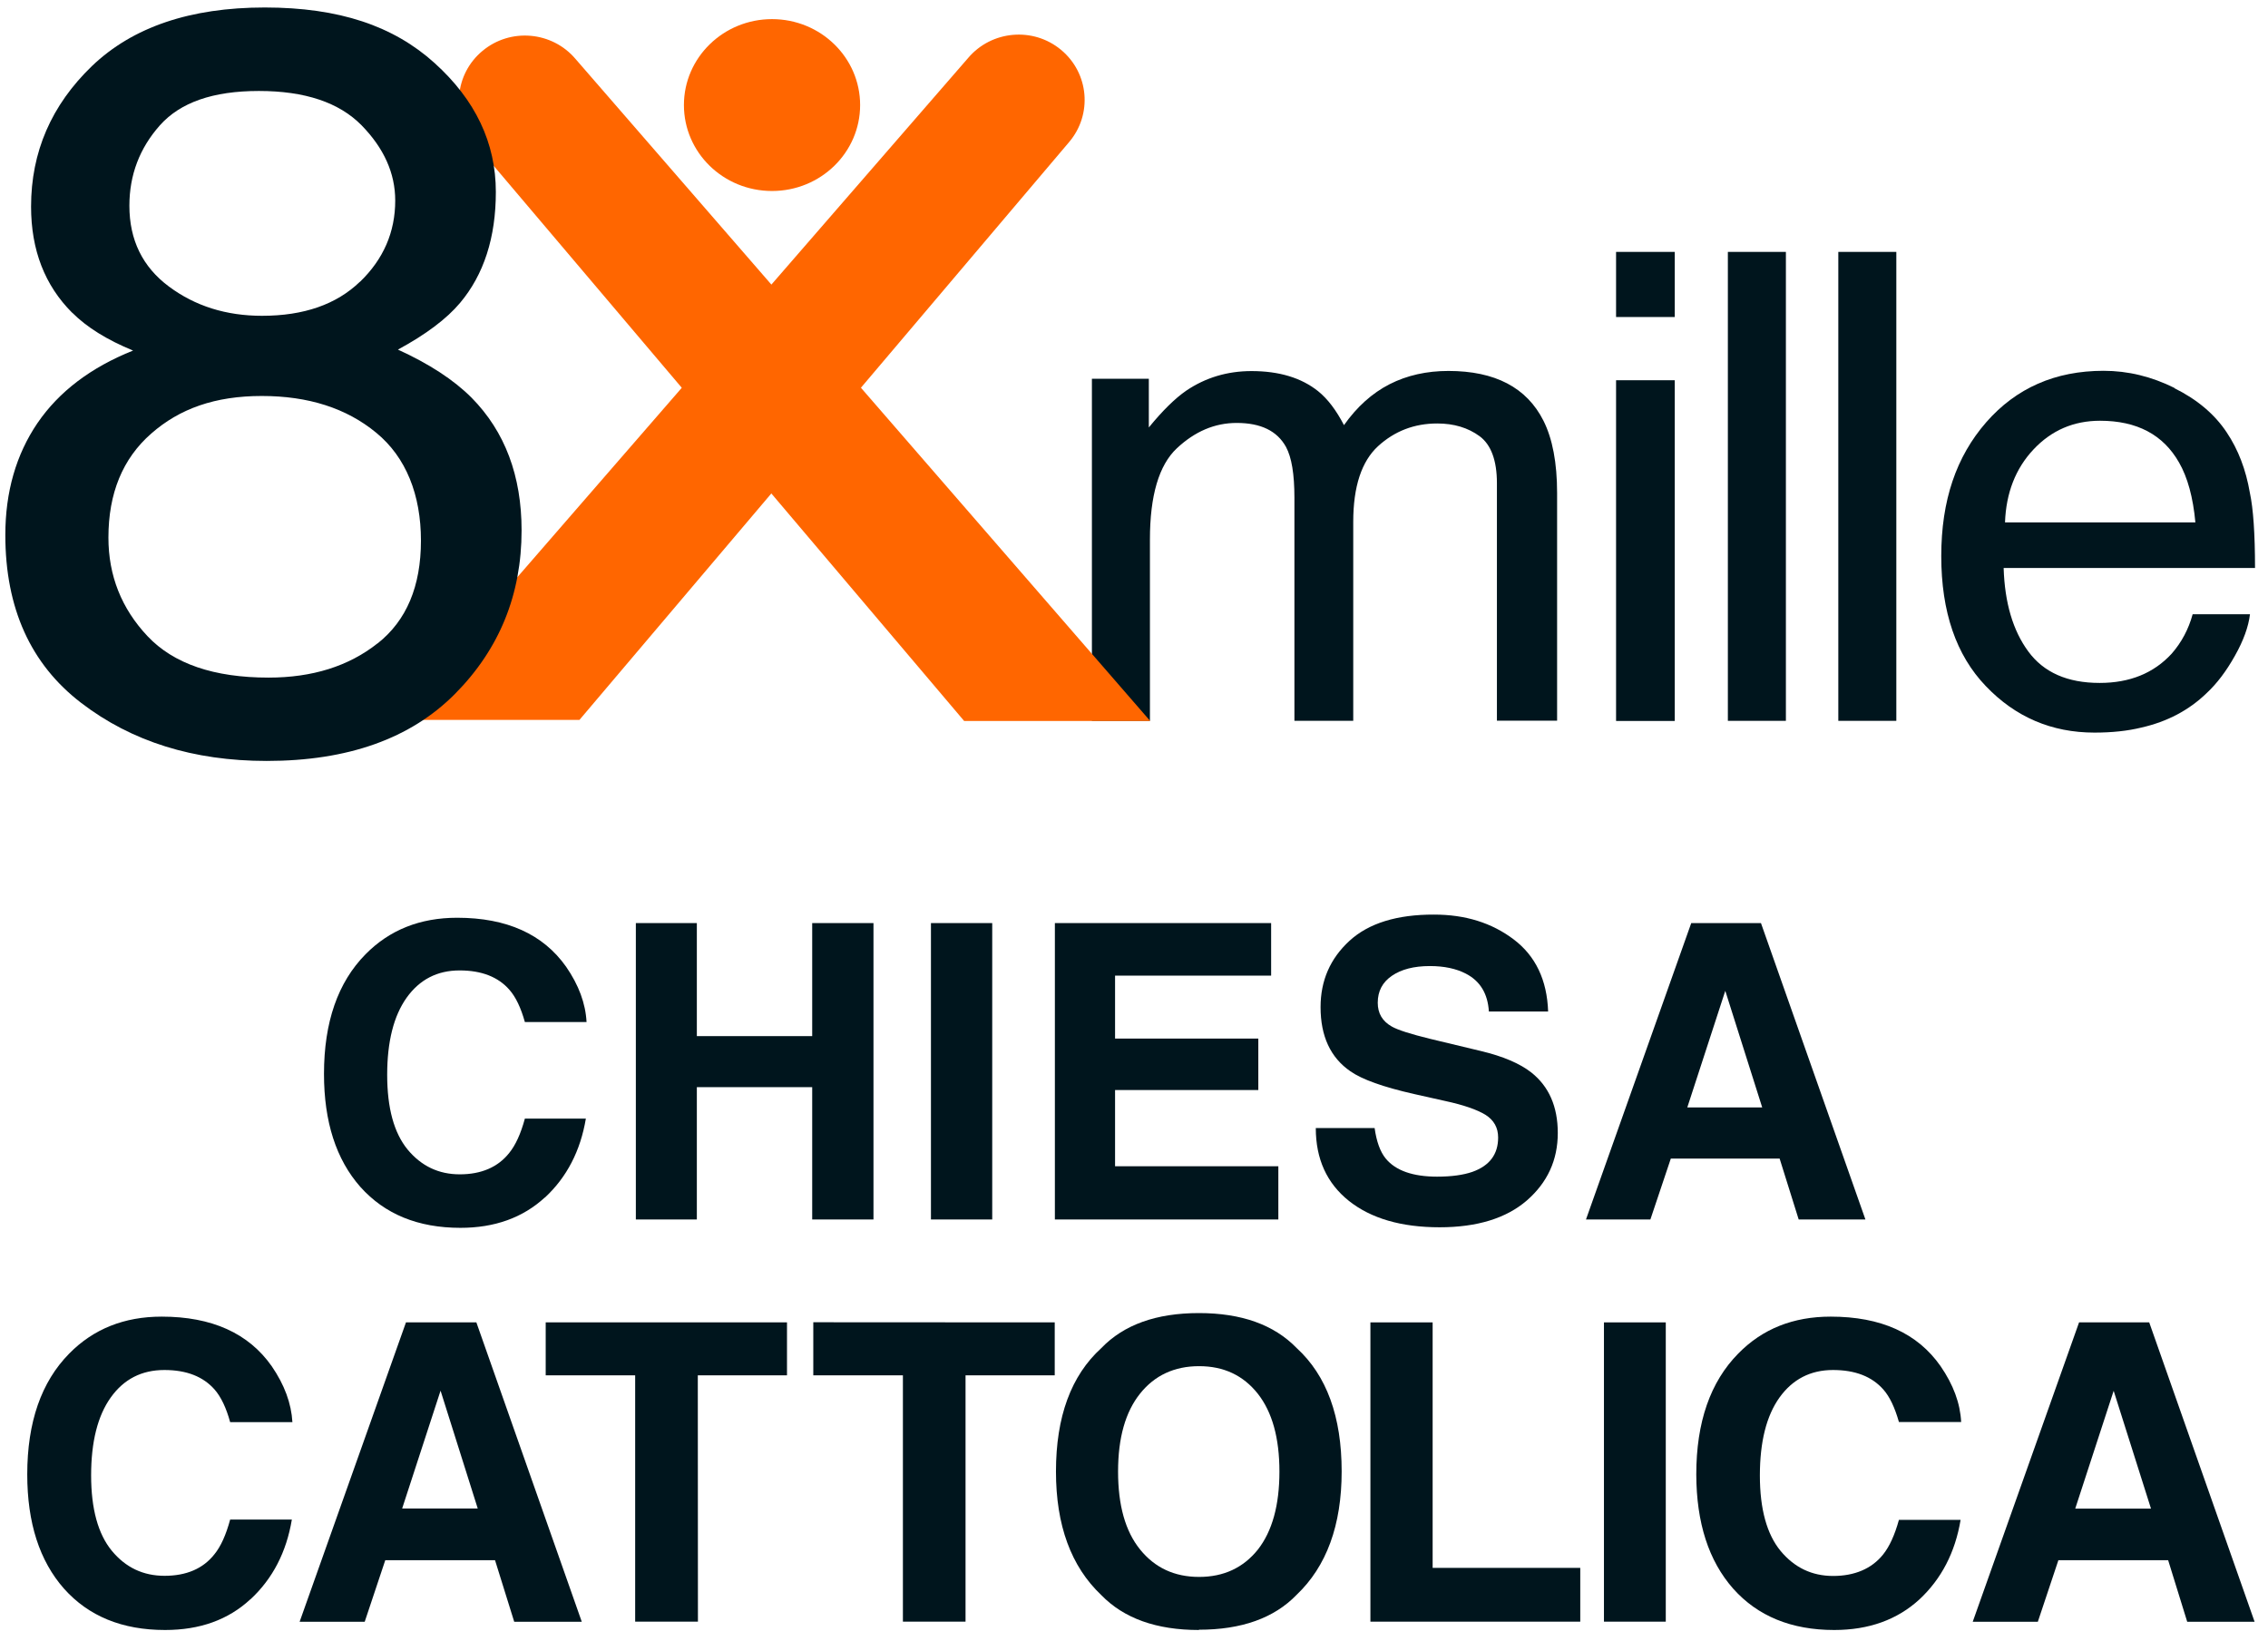 <svg width="123" height="89" viewBox="0 0 123 89" fill="none" xmlns="http://www.w3.org/2000/svg">
<g clip-path="url(#clip0_3132_6785)">
<path d="M59.232 20.541H62.304V23.184C63.05 22.271 63.73 21.603 64.335 21.187C65.377 20.482 66.559 20.126 67.873 20.126C69.372 20.126 70.576 20.49 71.485 21.217C72.002 21.633 72.467 22.248 72.888 23.058C73.59 22.063 74.417 21.321 75.362 20.838C76.307 20.356 77.378 20.119 78.552 20.119C81.078 20.119 82.799 21.017 83.707 22.82C84.195 23.792 84.446 25.099 84.446 26.739V39.089H81.182V26.204C81.182 24.972 80.864 24.119 80.244 23.659C79.616 23.198 78.848 22.968 77.947 22.968C76.706 22.968 75.635 23.377 74.734 24.201C73.841 25.024 73.39 26.39 73.39 28.305V39.096H70.2V26.991C70.2 25.729 70.052 24.809 69.742 24.238C69.262 23.369 68.375 22.939 67.068 22.939C65.879 22.939 64.801 23.399 63.826 24.312C62.851 25.225 62.364 26.88 62.364 29.262V39.096H59.217V20.541H59.232Z" fill="#00151D"/>
<path d="M87.644 13.662H90.827V17.194H87.644V13.662ZM87.644 20.623H90.827V39.103H87.644V20.623Z" fill="#00151D"/>
<path d="M96.854 13.662H93.707V39.096H96.854V13.662Z" fill="#00151D"/>
<path d="M102.843 13.662H99.697V39.096H102.843V13.662Z" fill="#00151D"/>
<path d="M117.924 21.054C119.165 21.67 120.11 22.471 120.76 23.451C121.388 24.386 121.802 25.477 122.016 26.724C122.2 27.577 122.296 28.943 122.296 30.806H108.663C108.722 32.691 109.165 34.198 110 35.333C110.834 36.469 112.119 37.04 113.87 37.04C115.502 37.04 116.802 36.513 117.777 35.452C118.316 34.836 118.692 34.123 118.914 33.314H122.023C121.942 33.99 121.669 34.747 121.203 35.571C120.738 36.402 120.229 37.077 119.66 37.604C118.715 38.517 117.54 39.141 116.137 39.46C115.384 39.645 114.534 39.734 113.589 39.734C111.27 39.734 109.305 38.896 107.695 37.211C106.085 35.533 105.28 33.181 105.28 30.16C105.28 27.14 106.093 24.765 107.718 22.902C109.342 21.046 111.462 20.111 114.084 20.111C115.406 20.111 116.684 20.423 117.924 21.039M119.062 28.334C118.936 26.976 118.641 25.893 118.175 25.084C117.319 23.577 115.893 22.82 113.892 22.82C112.459 22.82 111.255 23.34 110.28 24.379C109.305 25.418 108.796 26.739 108.737 28.334H119.062Z" fill="#00151D"/>
<path d="M46.647 5.698C46.647 8.266 44.513 10.359 41.869 10.359C39.225 10.359 37.091 8.273 37.091 5.698C37.091 3.123 39.233 1.037 41.869 1.037C44.506 1.037 46.647 3.123 46.647 5.698Z" fill="#FF6600"/>
<path d="M21.338 39.044L52.504 3.145C53.774 1.646 56.034 1.445 57.548 2.707C59.062 3.969 59.254 6.203 57.984 7.702L31.426 39.044H21.33H21.338Z" fill="#FF6600"/>
<path d="M52.282 39.096L25.724 7.754C24.454 6.255 24.654 4.013 26.168 2.759C27.682 1.497 29.942 1.698 31.212 3.197L62.378 39.103H52.282V39.096Z" fill="#FF6600"/>
<path d="M3.915 16.964C2.431 15.48 1.685 13.565 1.685 11.205C1.685 8.244 2.785 5.705 4.986 3.583C7.194 1.468 10.319 0.406 14.358 0.406C18.398 0.406 21.338 1.408 23.561 3.412C25.784 5.416 26.891 7.754 26.891 10.411C26.891 12.882 26.241 14.894 24.949 16.43C24.225 17.291 23.103 18.137 21.581 18.961C23.273 19.733 24.609 20.601 25.577 21.573C27.386 23.406 28.287 25.811 28.287 28.765C28.287 32.246 27.083 35.207 24.676 37.634C22.268 40.061 18.863 41.271 14.462 41.271C10.496 41.271 7.143 40.224 4.403 38.124C1.663 36.023 0.289 32.988 0.289 29.017C0.289 26.679 0.873 24.653 2.032 22.946C3.199 21.239 4.92 19.933 7.217 19.013C5.806 18.434 4.706 17.751 3.915 16.957M20.481 34.895C22.047 33.656 22.829 31.8 22.829 29.322C22.829 26.843 22.024 24.802 20.407 23.473C18.79 22.137 16.722 21.477 14.196 21.477C11.67 21.477 9.742 22.16 8.199 23.518C6.648 24.876 5.88 26.761 5.88 29.158C5.88 31.221 6.589 33.003 7.999 34.502C9.41 36.001 11.604 36.751 14.565 36.751C16.936 36.751 18.908 36.135 20.474 34.895M19.521 15.287C20.798 14.055 21.434 12.585 21.434 10.878C21.434 9.394 20.821 8.036 19.609 6.796C18.391 5.557 16.537 4.934 14.041 4.934C11.544 4.934 9.779 5.557 8.672 6.796C7.571 8.036 7.017 9.491 7.017 11.16C7.017 13.016 7.734 14.478 9.159 15.539C10.584 16.601 12.268 17.128 14.211 17.128C16.478 17.128 18.243 16.512 19.521 15.28" fill="#00151D"/>
<path d="M13.575 86.744C12.372 87.857 10.835 88.406 8.952 88.406C6.626 88.406 4.802 87.657 3.472 86.165C2.143 84.658 1.478 82.595 1.478 79.968C1.478 77.133 2.239 74.951 3.753 73.414C5.067 72.078 6.737 71.41 8.768 71.41C11.485 71.41 13.479 72.308 14.735 74.097C15.429 75.106 15.799 76.116 15.858 77.133H12.482C12.268 76.353 11.988 75.767 11.64 75.366C11.02 74.661 10.119 74.305 8.915 74.305C7.682 74.305 6.714 74.802 6.005 75.797C5.296 76.791 4.942 78.201 4.942 80.02C4.942 81.838 5.319 83.204 6.064 84.109C6.818 85.022 7.771 85.467 8.923 85.467C10.104 85.467 11.013 85.081 11.626 84.302C11.973 83.879 12.254 83.255 12.482 82.417H15.828C15.533 84.183 14.787 85.623 13.59 86.736" fill="#00151D"/>
<path d="M21.81 81.816L23.893 75.426L25.909 81.816H21.81ZM22.017 71.722L16.249 87.961H19.779L20.894 84.621H26.847L27.888 87.961H31.552L25.835 71.722H22.017Z" fill="#00151D"/>
<path d="M29.595 74.594H34.447V87.954H37.851L37.844 74.594H42.681V71.722H29.595V74.594Z" fill="#00151D"/>
<path d="M44.107 74.594H48.967V87.954H52.364V74.594H57.201V71.722L44.107 71.715V74.594Z" fill="#00151D"/>
<path d="M68.22 84.042C68.996 83.048 69.387 81.638 69.387 79.812C69.387 77.993 68.996 76.583 68.213 75.589C67.423 74.594 66.367 74.097 65.03 74.097C63.693 74.097 62.622 74.594 61.832 75.581C61.034 76.576 60.636 77.986 60.636 79.812C60.636 81.638 61.027 83.048 61.832 84.042C62.63 85.029 63.693 85.527 65.03 85.527C66.367 85.527 67.43 85.029 68.22 84.042ZM65.022 88.406C62.711 88.406 60.953 87.775 59.727 86.514C58.087 84.963 57.268 82.729 57.268 79.812C57.268 76.836 58.087 74.609 59.727 73.117C60.946 71.848 62.711 71.217 65.022 71.217C67.327 71.217 69.092 71.848 70.318 73.11C71.95 74.602 72.762 76.836 72.762 79.804C72.762 82.721 71.943 84.955 70.318 86.499C69.099 87.761 67.334 88.391 65.022 88.391" fill="#00151D"/>
<path d="M74.321 71.722V87.954H85.702V85.037H77.696V71.722H74.321Z" fill="#00151D"/>
<path d="M90.34 71.722H86.987V87.954H90.34V71.722Z" fill="#00151D"/>
<path d="M104.099 86.744C102.895 87.85 101.351 88.406 99.475 88.406C97.156 88.406 95.325 87.657 93.996 86.165C92.666 84.658 92.001 82.595 91.994 79.968C91.994 77.133 92.755 74.951 94.269 73.414C95.583 72.071 97.252 71.41 99.283 71.41C102.001 71.41 103.988 72.301 105.243 74.097C105.938 75.106 106.307 76.108 106.359 77.125H102.984C102.762 76.346 102.489 75.76 102.142 75.366C101.521 74.661 100.62 74.305 99.409 74.305C98.183 74.305 97.216 74.81 96.507 75.797C95.797 76.791 95.443 78.201 95.443 80.027C95.443 81.845 95.82 83.211 96.566 84.117C97.319 85.022 98.264 85.475 99.416 85.475C100.569 85.475 101.506 85.089 102.127 84.309C102.467 83.886 102.755 83.263 102.984 82.432H106.329C106.034 84.198 105.288 85.638 104.091 86.751" fill="#00151D"/>
<path d="M112.548 81.816L114.63 75.433L116.654 81.823H112.555L112.548 81.816ZM112.754 71.722L106.986 87.961H110.517L111.632 84.621H117.585L118.619 87.961H122.274L116.558 71.722H112.74H112.754Z" fill="#00151D"/>
<path d="M29.55 64.946C28.354 66.044 26.832 66.594 24.971 66.594C22.667 66.594 20.865 65.852 19.543 64.374C18.228 62.883 17.571 60.842 17.571 58.244C17.571 55.439 18.324 53.279 19.823 51.758C21.123 50.437 22.778 49.776 24.794 49.776C27.482 49.776 29.454 50.666 30.702 52.433C31.389 53.427 31.758 54.429 31.81 55.431H28.465C28.25 54.659 27.97 54.073 27.63 53.687C27.024 52.989 26.123 52.633 24.927 52.633C23.708 52.633 22.756 53.131 22.054 54.11C21.352 55.097 20.998 56.493 20.998 58.296C20.998 60.1 21.367 61.443 22.106 62.348C22.852 63.246 23.79 63.692 24.934 63.692C26.101 63.692 27.002 63.306 27.615 62.534C27.955 62.118 28.243 61.495 28.465 60.671H31.773C31.478 62.423 30.739 63.848 29.558 64.946" fill="#00151D"/>
<path d="M44.048 66.141V58.964H37.792V66.141H34.484V50.065H37.792V56.196H44.048V50.065H47.371V66.141H44.048Z" fill="#00151D"/>
<path d="M53.811 50.065H50.488V66.141H53.811V50.065Z" fill="#00151D"/>
<path d="M68.242 59.12H60.473V63.254H69.328V66.141H57.209V50.065H68.937V52.915H60.473V56.329H68.242V59.12Z" fill="#00151D"/>
<path d="M77.932 63.818C78.722 63.818 79.358 63.729 79.852 63.558C80.79 63.224 81.248 62.601 81.248 61.695C81.248 61.161 81.019 60.753 80.561 60.463C80.096 60.181 79.372 59.929 78.375 59.714L76.684 59.335C75.015 58.957 73.87 58.548 73.235 58.103C72.157 57.361 71.618 56.203 71.618 54.622C71.618 53.182 72.142 51.988 73.183 51.03C74.225 50.073 75.761 49.598 77.777 49.605C79.468 49.605 80.901 50.05 82.09 50.949C83.279 51.847 83.9 53.153 83.959 54.86H80.746C80.687 53.895 80.273 53.205 79.49 52.804C78.974 52.537 78.324 52.396 77.548 52.396C76.684 52.396 75.997 52.574 75.488 52.923C74.978 53.272 74.719 53.754 74.719 54.385C74.719 54.964 74.971 55.387 75.48 55.676C75.805 55.862 76.499 56.084 77.563 56.344L80.318 57.005C81.529 57.294 82.437 57.688 83.05 58.17C84.003 58.927 84.483 60.018 84.483 61.45C84.483 62.92 83.922 64.137 82.806 65.109C81.691 66.074 80.111 66.564 78.073 66.564C75.99 66.564 74.35 66.082 73.154 65.132C71.957 64.174 71.359 62.861 71.359 61.183H74.55C74.653 61.918 74.852 62.467 75.148 62.831C75.687 63.491 76.625 63.818 77.939 63.818" fill="#00151D"/>
<path d="M95.569 60.062L93.567 53.739L91.507 60.062H95.569ZM96.507 62.838H90.613L89.505 66.141H86.012L91.721 50.065H95.502L101.167 66.141H97.548L96.514 62.838H96.507Z" fill="#00151D"/>
</g>
<defs>
<clipPath id="clip0_3132_6785">
<rect width="122" height="88" fill="white" transform="translate(0.289 0.406)"/>
</clipPath>
</defs>
</svg>
